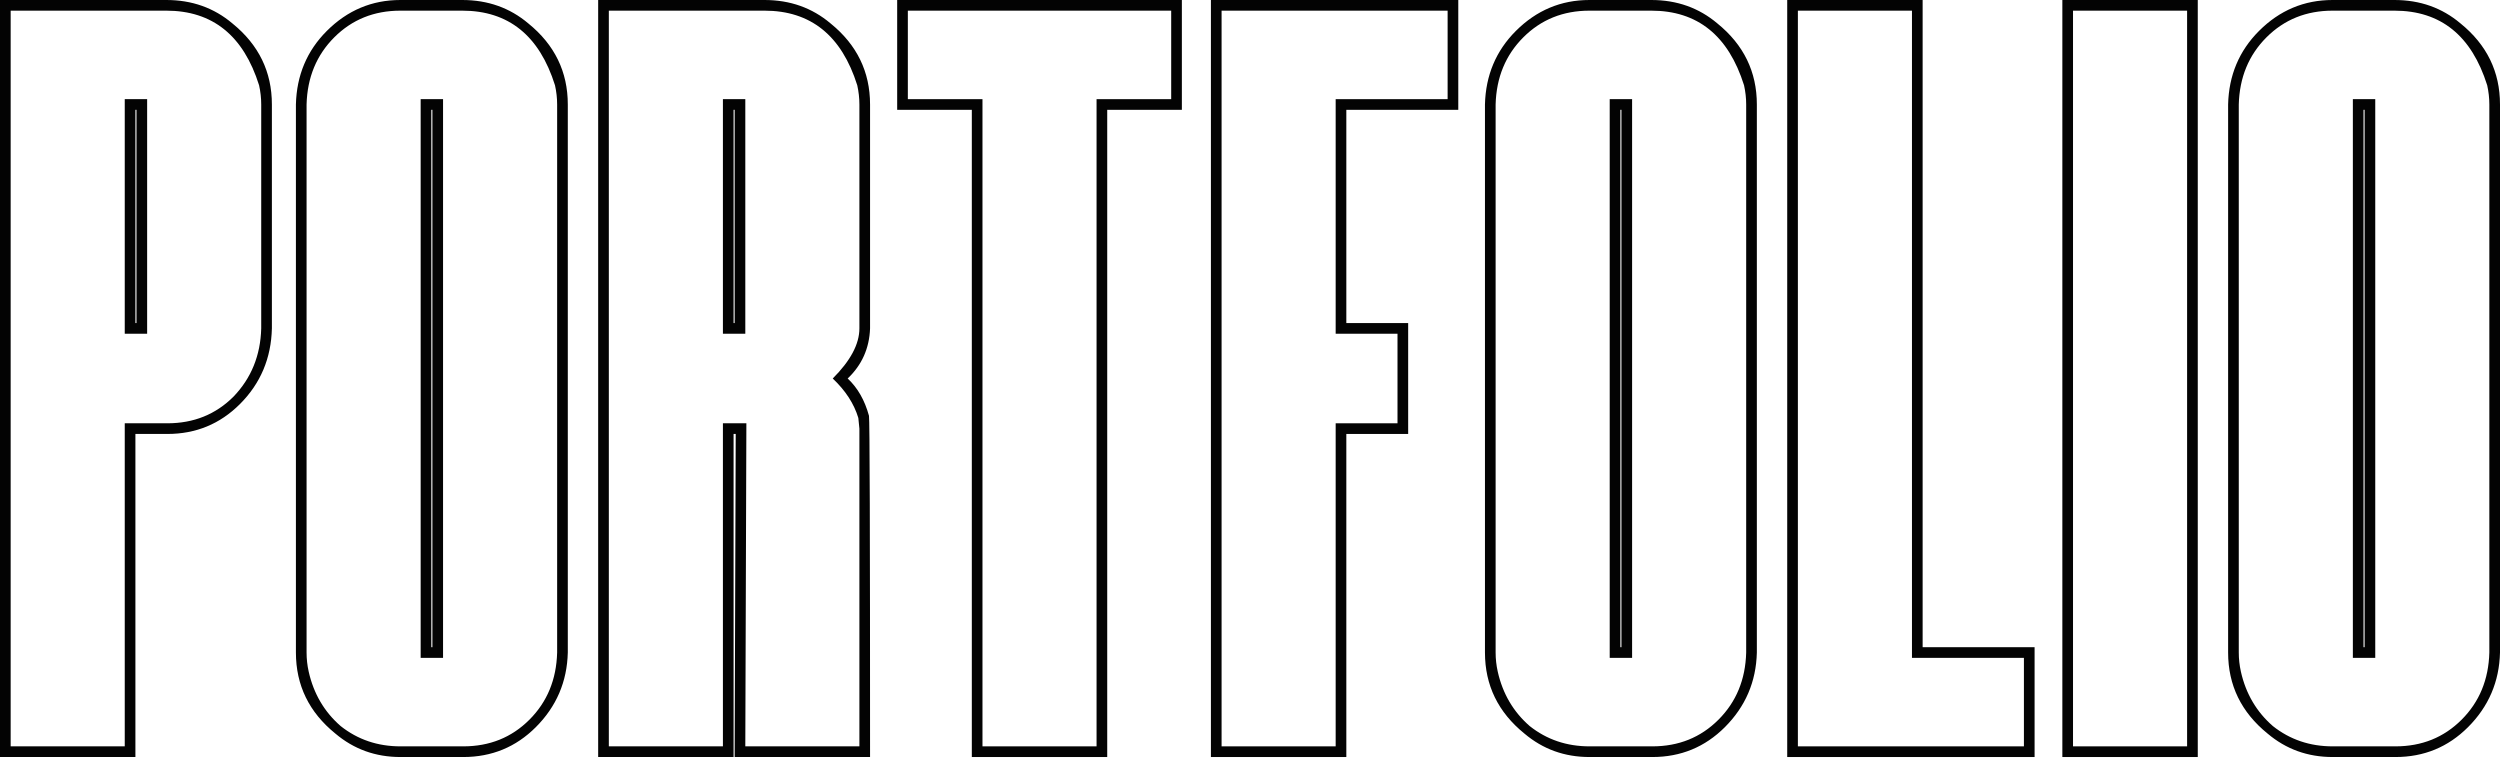 <?xml version="1.0" encoding="UTF-8"?> <svg xmlns="http://www.w3.org/2000/svg" width="435" height="132" viewBox="0 0 435 132" fill="none"> <path d="M23.561 131.722H0L0 0L28.942 0C33.394 0 37.228 1.361 40.444 4.082C45.02 7.792 47.309 12.492 47.309 18.181L47.309 57.141C47.185 62.336 45.33 66.727 41.743 70.313C38.28 73.776 34.075 75.508 29.127 75.508H23.561L23.561 131.722ZM25.602 58.069L21.706 58.069L21.706 17.254H25.602L25.602 58.069ZM21.706 129.866L21.706 73.653H29.127C33.703 73.653 37.538 72.107 40.63 69.015C43.722 65.799 45.33 61.841 45.453 57.141L45.453 18.181C45.453 17.068 45.33 15.955 45.082 14.842C42.361 6.184 36.981 1.855 28.942 1.855L1.855 1.855L1.855 129.866H21.706ZM23.747 56.214L23.747 19.109H23.561L23.561 56.214H23.747Z" fill="#030303"></path> <path d="M80.616 131.722H69.67C65.341 131.722 61.569 130.361 58.353 127.64C53.777 123.93 51.489 119.23 51.489 113.54L51.489 18.181C51.612 13.11 53.406 8.843 56.869 5.38C60.456 1.793 64.722 0 69.67 0L80.43 0C84.883 0 88.717 1.361 91.933 4.082C96.509 7.792 98.797 12.492 98.797 18.181L98.797 113.54C98.673 118.611 96.818 122.94 93.231 126.527C89.768 129.99 85.563 131.722 80.616 131.722ZM77.091 114.468H73.195L73.195 17.254H77.091L77.091 114.468ZM80.616 129.866C85.192 129.866 89.026 128.32 92.118 125.228C95.21 122.136 96.818 118.24 96.942 113.54L96.942 18.181C96.942 17.068 96.818 15.955 96.571 14.842C93.85 6.184 88.469 1.855 80.43 1.855L69.67 1.855C65.094 1.855 61.259 3.401 58.167 6.493C55.075 9.585 53.467 13.481 53.344 18.181L53.344 113.54C53.344 114.653 53.467 115.767 53.715 116.88C54.581 120.714 56.436 123.868 59.281 126.341C62.249 128.691 65.712 129.866 69.67 129.866H80.616ZM75.236 112.613L75.236 19.109H75.05L75.05 112.613H75.236Z" fill="#030303"></path> <path d="M151.39 131.722H127.828L128.014 75.508H127.643V131.722H104.081L104.081 0L133.023 0C137.476 0 141.31 1.361 144.526 4.082C149.102 7.792 151.39 12.492 151.39 18.181V57.141C151.266 60.604 149.968 63.511 147.494 65.861C149.225 67.469 150.462 69.633 151.204 72.354C151.328 72.972 151.39 92.762 151.39 131.722ZM129.684 58.069H125.788L125.788 17.254H129.684V58.069ZM149.535 129.866L149.535 74.58L149.349 72.725C148.607 70.251 147.123 67.963 144.897 65.861C147.989 62.769 149.535 59.862 149.535 57.141V18.181C149.535 17.068 149.411 15.955 149.164 14.842C146.443 6.184 141.062 1.855 133.023 1.855L105.937 1.855L105.937 129.866H125.788V73.653H129.869L129.684 129.866H149.535ZM127.828 56.214L127.828 19.109H127.643L127.643 56.214H127.828Z" fill="#030303"></path> <path d="M192.657 131.722H169.096L169.096 19.109L156.109 19.109V0L205.644 0V19.109H192.657L192.657 131.722ZM190.802 129.866L190.802 17.254H203.789V1.855L157.964 1.855V17.254L170.951 17.254L170.951 129.866H190.802Z" fill="#030303"></path> <path d="M234.261 131.722H210.699L210.699 0L253.741 0V19.109H234.261V56.214L245.021 56.214V75.508H234.261L234.261 131.722ZM232.406 129.866L232.406 73.653H243.166V58.069L232.406 58.069V17.254H251.886V1.855L212.555 1.855L212.555 129.866H232.406Z" fill="#030303"></path> <path d="M287.51 131.722H276.565C272.236 131.722 268.463 130.361 265.248 127.64C260.671 123.93 258.383 119.23 258.383 113.54V18.181C258.507 13.11 260.3 8.843 263.763 5.38C267.35 1.793 271.617 0 276.565 0L287.325 0C291.777 0 295.612 1.361 298.827 4.082C303.404 7.792 305.692 12.492 305.692 18.181V113.54C305.568 118.611 303.713 122.94 300.126 126.527C296.663 129.99 292.458 131.722 287.51 131.722ZM283.985 114.468H280.089V17.254H283.985V114.468ZM287.51 129.866C292.087 129.866 295.921 128.32 299.013 125.228C302.105 122.136 303.713 118.24 303.836 113.54V18.181C303.836 17.068 303.713 15.955 303.465 14.842C300.744 6.184 295.364 1.855 287.325 1.855L276.565 1.855C271.988 1.855 268.154 3.401 265.062 6.493C261.97 9.585 260.362 13.481 260.238 18.181V113.54C260.238 114.653 260.362 115.767 260.61 116.88C261.475 120.714 263.331 123.868 266.175 126.341C269.144 128.691 272.607 129.866 276.565 129.866H287.51ZM282.13 112.613V19.109H281.945V112.613H282.13Z" fill="#030303"></path> <path d="M312.831 1.855V129.866H352.162V114.468H332.682V1.855L312.831 1.855ZM310.976 0L334.538 0V112.613H354.018V131.722H310.976V0Z" fill="#030303"></path> <path d="M382.411 131.722H358.85V0L382.411 0V131.722ZM380.556 129.866V1.855L360.705 1.855V129.866H380.556Z" fill="#030303"></path> <path d="M416.819 131.722H405.873C401.544 131.722 397.772 130.361 394.556 127.64C389.98 123.93 387.692 119.23 387.692 113.54V18.181C387.815 13.11 389.609 8.843 393.072 5.38C396.659 1.793 400.926 0 405.873 0L416.633 0C421.086 0 424.92 1.361 428.136 4.082C432.712 7.792 435 12.492 435 18.181V113.54C434.876 118.611 433.021 122.94 429.434 126.527C425.971 129.99 421.766 131.722 416.819 131.722ZM413.294 114.468H409.398V17.254H413.294V114.468ZM416.819 129.866C421.395 129.866 425.229 128.32 428.321 125.228C431.413 122.136 433.021 118.24 433.145 113.54V18.181C433.145 17.068 433.021 15.955 432.774 14.842C430.053 6.184 424.673 1.855 416.633 1.855L405.873 1.855C401.297 1.855 397.462 3.401 394.37 6.493C391.278 9.585 389.671 13.481 389.547 18.181V113.54C389.547 114.653 389.67 115.767 389.918 116.88C390.784 120.714 392.639 123.868 395.484 126.341C398.452 128.691 401.915 129.866 405.873 129.866H416.819ZM411.439 112.613V19.109H411.253V112.613H411.439Z" fill="#030303"></path> </svg> 